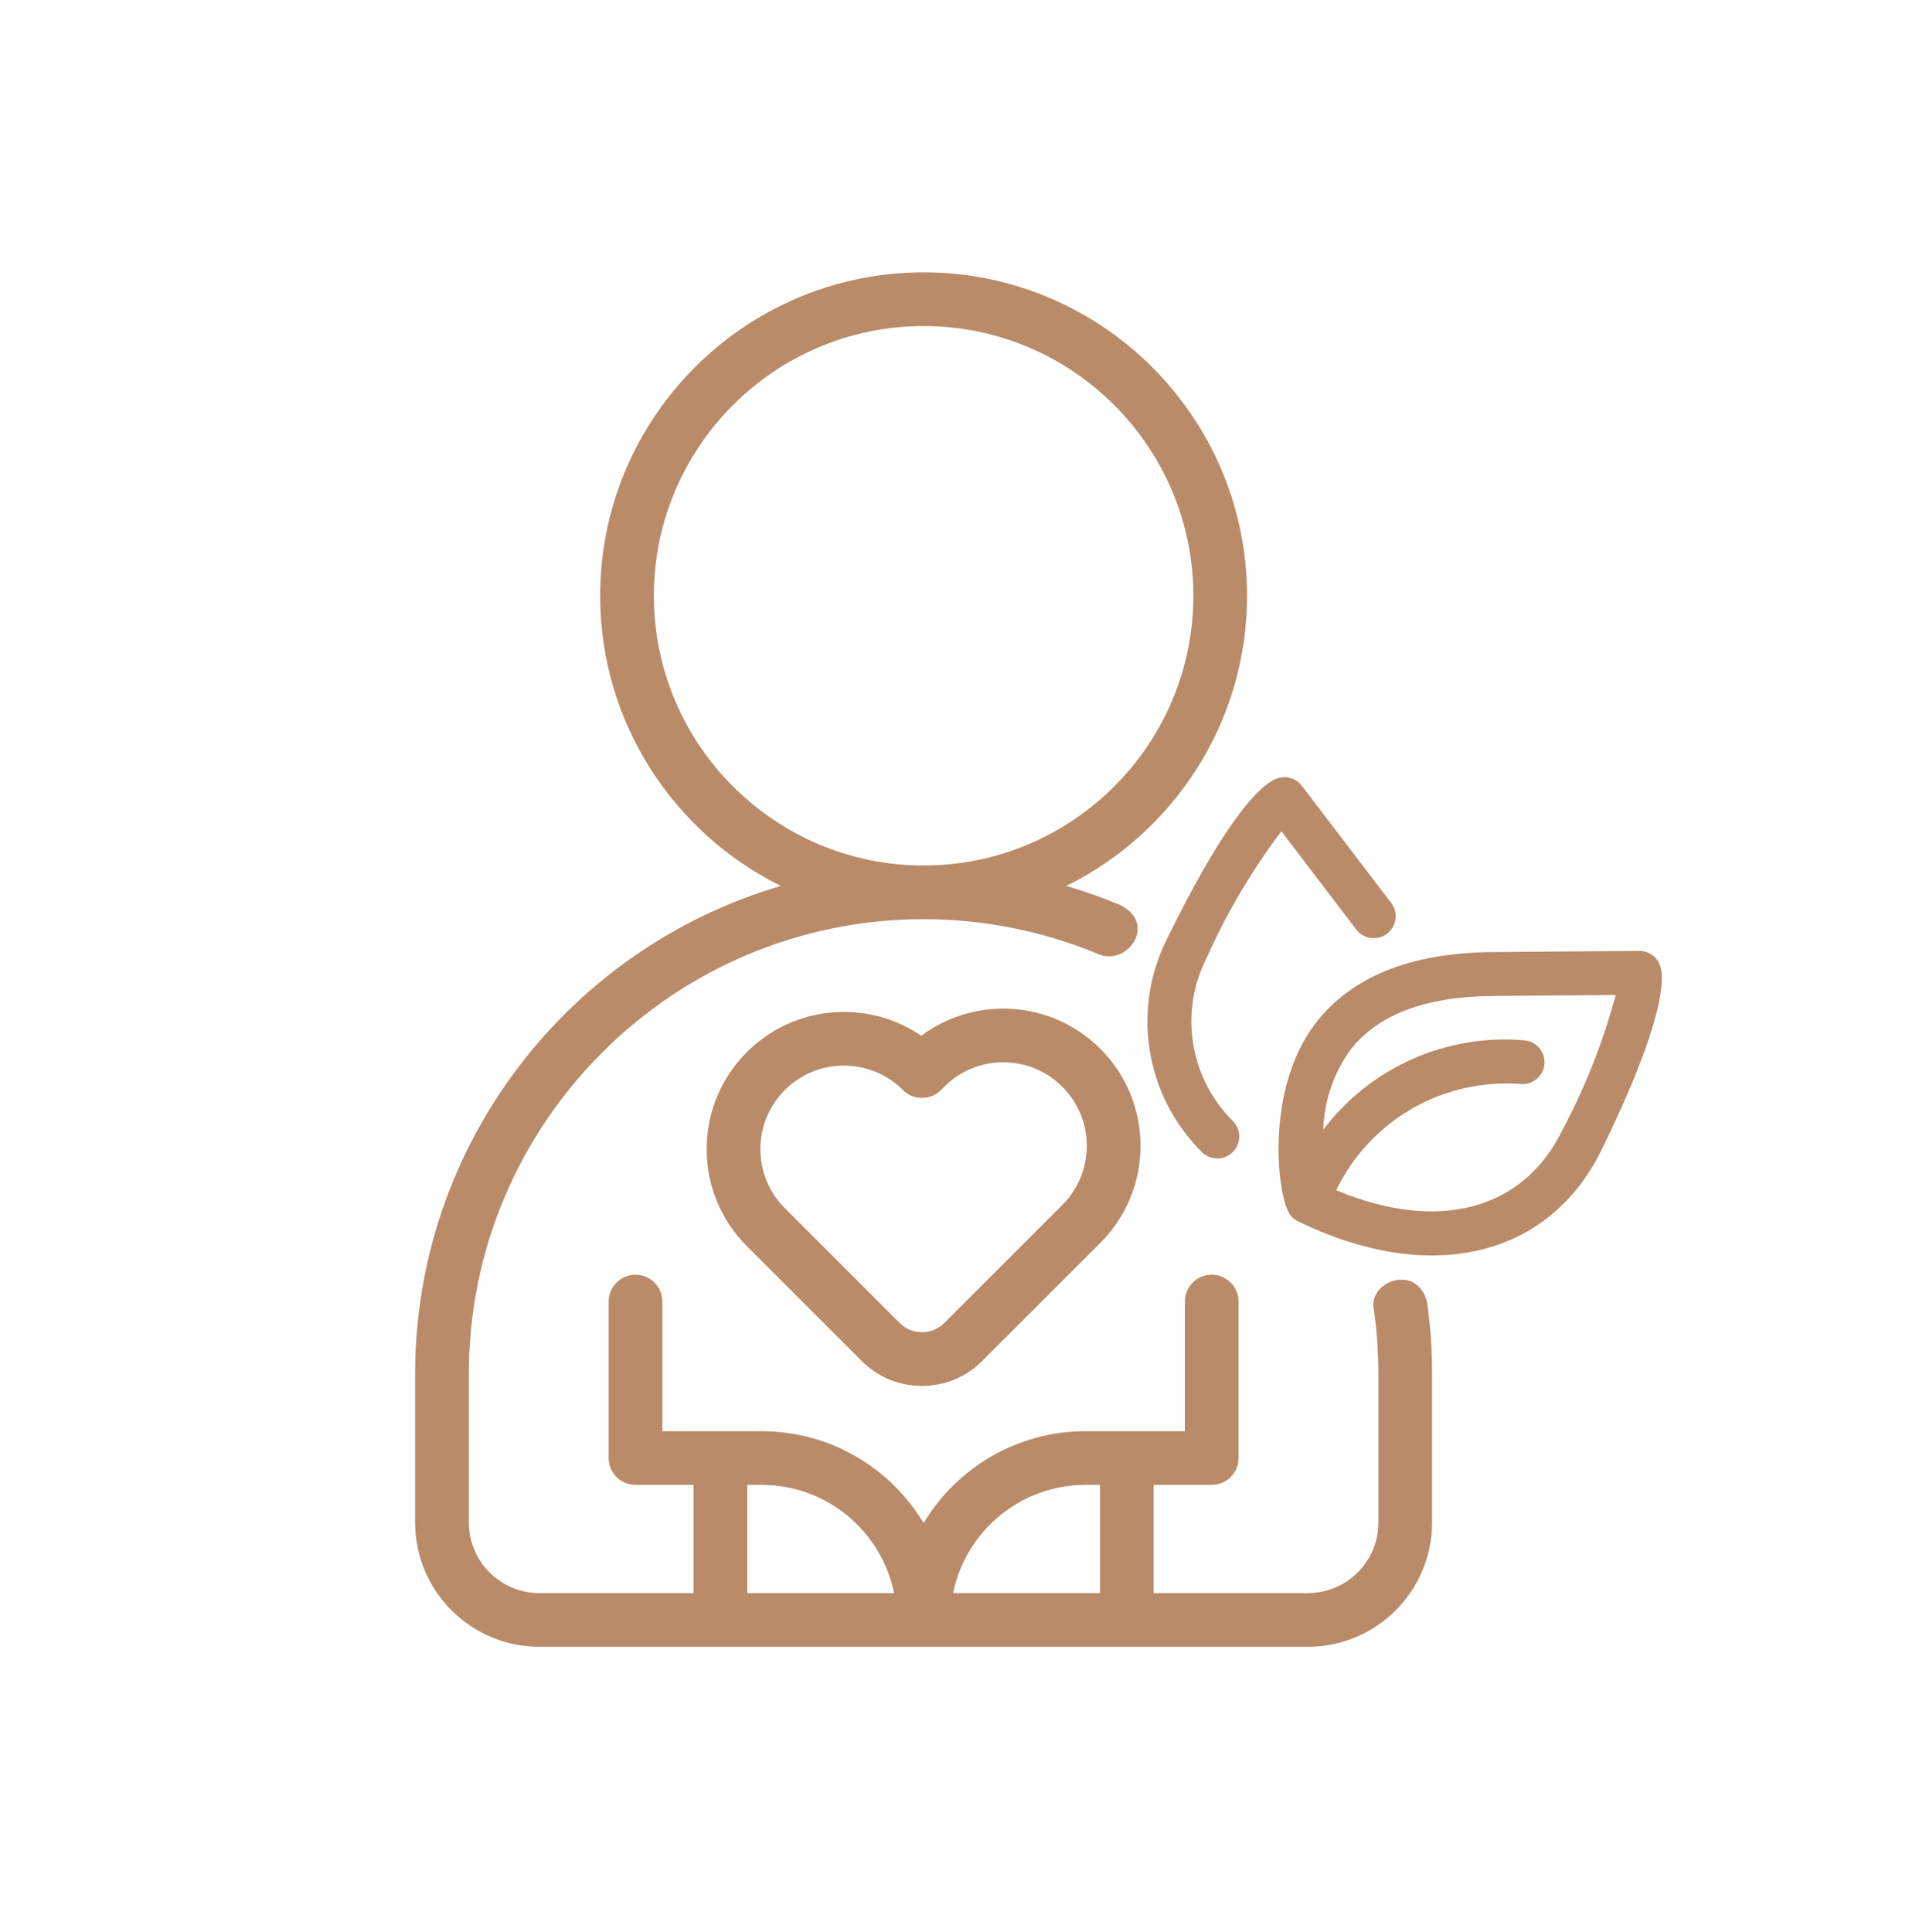 <svg xmlns="http://www.w3.org/2000/svg" width="120" height="121" viewBox="0 0 120 121" fill="none"><path d="M86.058 82.101C86.238 83.403 86.329 84.722 86.329 86.054v9.31C86.329 97.8 84.348 99.781 81.913 99.781H72.254V93.003H75.889C76.818 93.003 77.571 92.25 77.571 91.322V81.521c0-.928-.753-1.681-1.681-1.681C74.961 79.84 74.208 80.593 74.208 81.521v8.12H67.986C63.685 89.641 59.915 91.95 57.846 95.393 55.778 91.95 52.007 89.641 47.706 89.641H41.484V81.521c0-.928-.753-1.681-1.681-1.681C38.874 79.84 38.121 80.593 38.121 81.521v9.801C38.121 92.25 38.874 93.003 39.803 93.003h3.636V99.781H33.779C31.344 99.781 29.363 97.8 29.363 95.365V86.054c0-15.705 12.778-28.483 28.483-28.483C61.593 57.571 65.277 58.312 68.691 59.717 70.527 60.624 72.535 57.917 70.191 56.7 69.079 56.232 67.942 55.828 66.783 55.49 73.483 52.182 78.103 45.278 78.103 37.315c0-11.17-9.087-20.257-20.257-20.257S37.589 26.145 37.589 37.315c0 7.962 4.618 14.865 11.316 18.174C35.684 59.362 26 71.597 26 86.054v9.31C26 99.654 29.49 103.144 33.779 103.144H81.912C86.202 103.144 89.692 99.654 89.692 95.365V86.054C89.692 84.527 89.585 83.014 89.372 81.521 88.713 79.103 85.597 80.261 86.058 82.101zM40.952 37.315c0-9.316 7.579-16.894 16.894-16.894s16.894 7.579 16.894 16.894c0 9.316-7.579 16.894-16.894 16.894S40.952 46.63 40.952 37.315zm5.849 62.466V93.003H47.706C51.794 93.003 55.215 95.919 55.997 99.781H46.801zM67.986 93.003H68.891V99.781H59.695C60.477 95.919 63.898 93.003 67.986 93.003z" fill="#b98b69"/><path d="M57.701 64.874C56.284 63.903 54.609 63.38 52.854 63.38 50.559 63.38 48.401 64.274 46.777 65.897c-1.623 1.623-2.517 3.781-2.517 6.077.0 2.296.894 4.454 2.517 6.077L53.967 85.241c1.008 1.008 2.349 1.564 3.775 1.564S60.509 86.249 61.517 85.241l7.396-7.395L68.913 77.846C70.537 76.223 71.43 74.064 71.43 71.768S70.537 67.314 68.913 65.691C67.289 64.068 65.131 63.174 62.836 63.174 60.96 63.174 59.176 63.77 57.701 64.874zm10.366 6.894C68.068 73.166 67.523 74.48 66.535 75.468L59.139 82.863C58.766 83.237 58.27 83.442 57.742 83.442S56.718 83.236 56.345 82.863L49.155 75.673c-.988-.988-1.532-2.302-1.532-3.7C47.623 70.576 48.167 69.263 49.154 68.275 50.143 67.287 51.457 66.743 52.854 66.743c1.397.0 2.711.544 3.699 1.532C56.868 68.59 57.296 68.767 57.742 68.767 58.188 68.767 58.616 68.59 58.931 68.275L59.137 68.069C60.125 67.081 61.439 66.537 62.836 66.537 64.233 66.537 65.547 67.081 66.535 68.069 67.523 69.057 68.068 70.371 68.068 71.768z" fill="#b98b69"/><path d="M102.664 59.557 93.439 59.633C88.322 59.676 84.592 61.193 82.35 64.148 79.17 68.334 79.998 75.181 80.851 76.155 80.97 76.292 81.115 76.404 81.278 76.484 89.53 80.526 96.999 78.775 100.306 72.022 104.353 63.759 104.225 61.205 103.975 60.487 103.882 60.214 103.705 59.977 103.469 59.81 103.234 59.643 102.952 59.554 102.664 59.557zM83.685 74.548C84.721 72.401 86.381 70.617 88.449 69.431c2.067-1.186 4.445-1.72 6.821-1.53C95.452 67.912 95.634 67.888 95.807 67.829 95.979 67.769 96.138 67.676 96.274 67.555 96.41 67.434 96.52 67.287 96.599 67.122 96.678 66.958 96.723 66.78 96.732 66.598 96.741 66.416 96.714 66.234 96.653 66.062 96.591 65.891 96.496 65.733 96.372 65.599 96.249 65.465 96.1 65.356 95.935 65.28 95.77 65.204 95.591 65.161 95.409 65.154 93.017 64.957 90.614 65.368 88.423 66.347 86.232 67.326 84.324 68.843 82.876 70.757 82.933 68.973 83.516 67.247 84.55 65.793 86.254 63.565 89.248 62.419 93.459 62.384L101.193 62.32C100.4 65.269 99.274 68.118 97.836 70.812 95.379 75.83 90.023 77.199 83.687 74.548L83.685 74.548z" fill="#b98b69"/><path d="M84.944 58.221C85.165 58.511 85.493 58.701 85.854 58.75 86.216 58.798 86.582 58.701 86.872 58.48 87.162 58.258 87.352 57.931 87.4 57.569 87.449 57.207 87.352 56.841 87.13 56.551L81.534 49.218C81.359 48.988 81.116 48.82 80.84 48.736S80.269 48.658 79.996 48.752C79.278 48.988 77.182 50.453 73.136 58.717 72.025 60.88 71.628 63.34 72.001 65.743 72.374 68.146 73.498 70.369 75.211 72.095 75.332 72.231 75.479 72.342 75.644 72.421 75.808 72.5 75.986 72.545 76.168 72.555S76.532 72.538 76.704 72.476C76.875 72.415 77.033 72.32 77.168 72.197 77.302 72.073 77.411 71.925 77.487 71.76 77.564 71.594 77.607 71.415 77.614 71.233 77.621 71.051 77.591 70.869 77.527 70.699 77.463 70.528 77.366 70.372 77.241 70.239 75.901 68.921 75.019 67.208 74.724 65.352 74.43 63.496 74.739 61.594 75.606 59.926 76.852 57.138 78.412 54.502 80.255 52.067l4.688 6.154z" fill="#b98b69"/></svg>